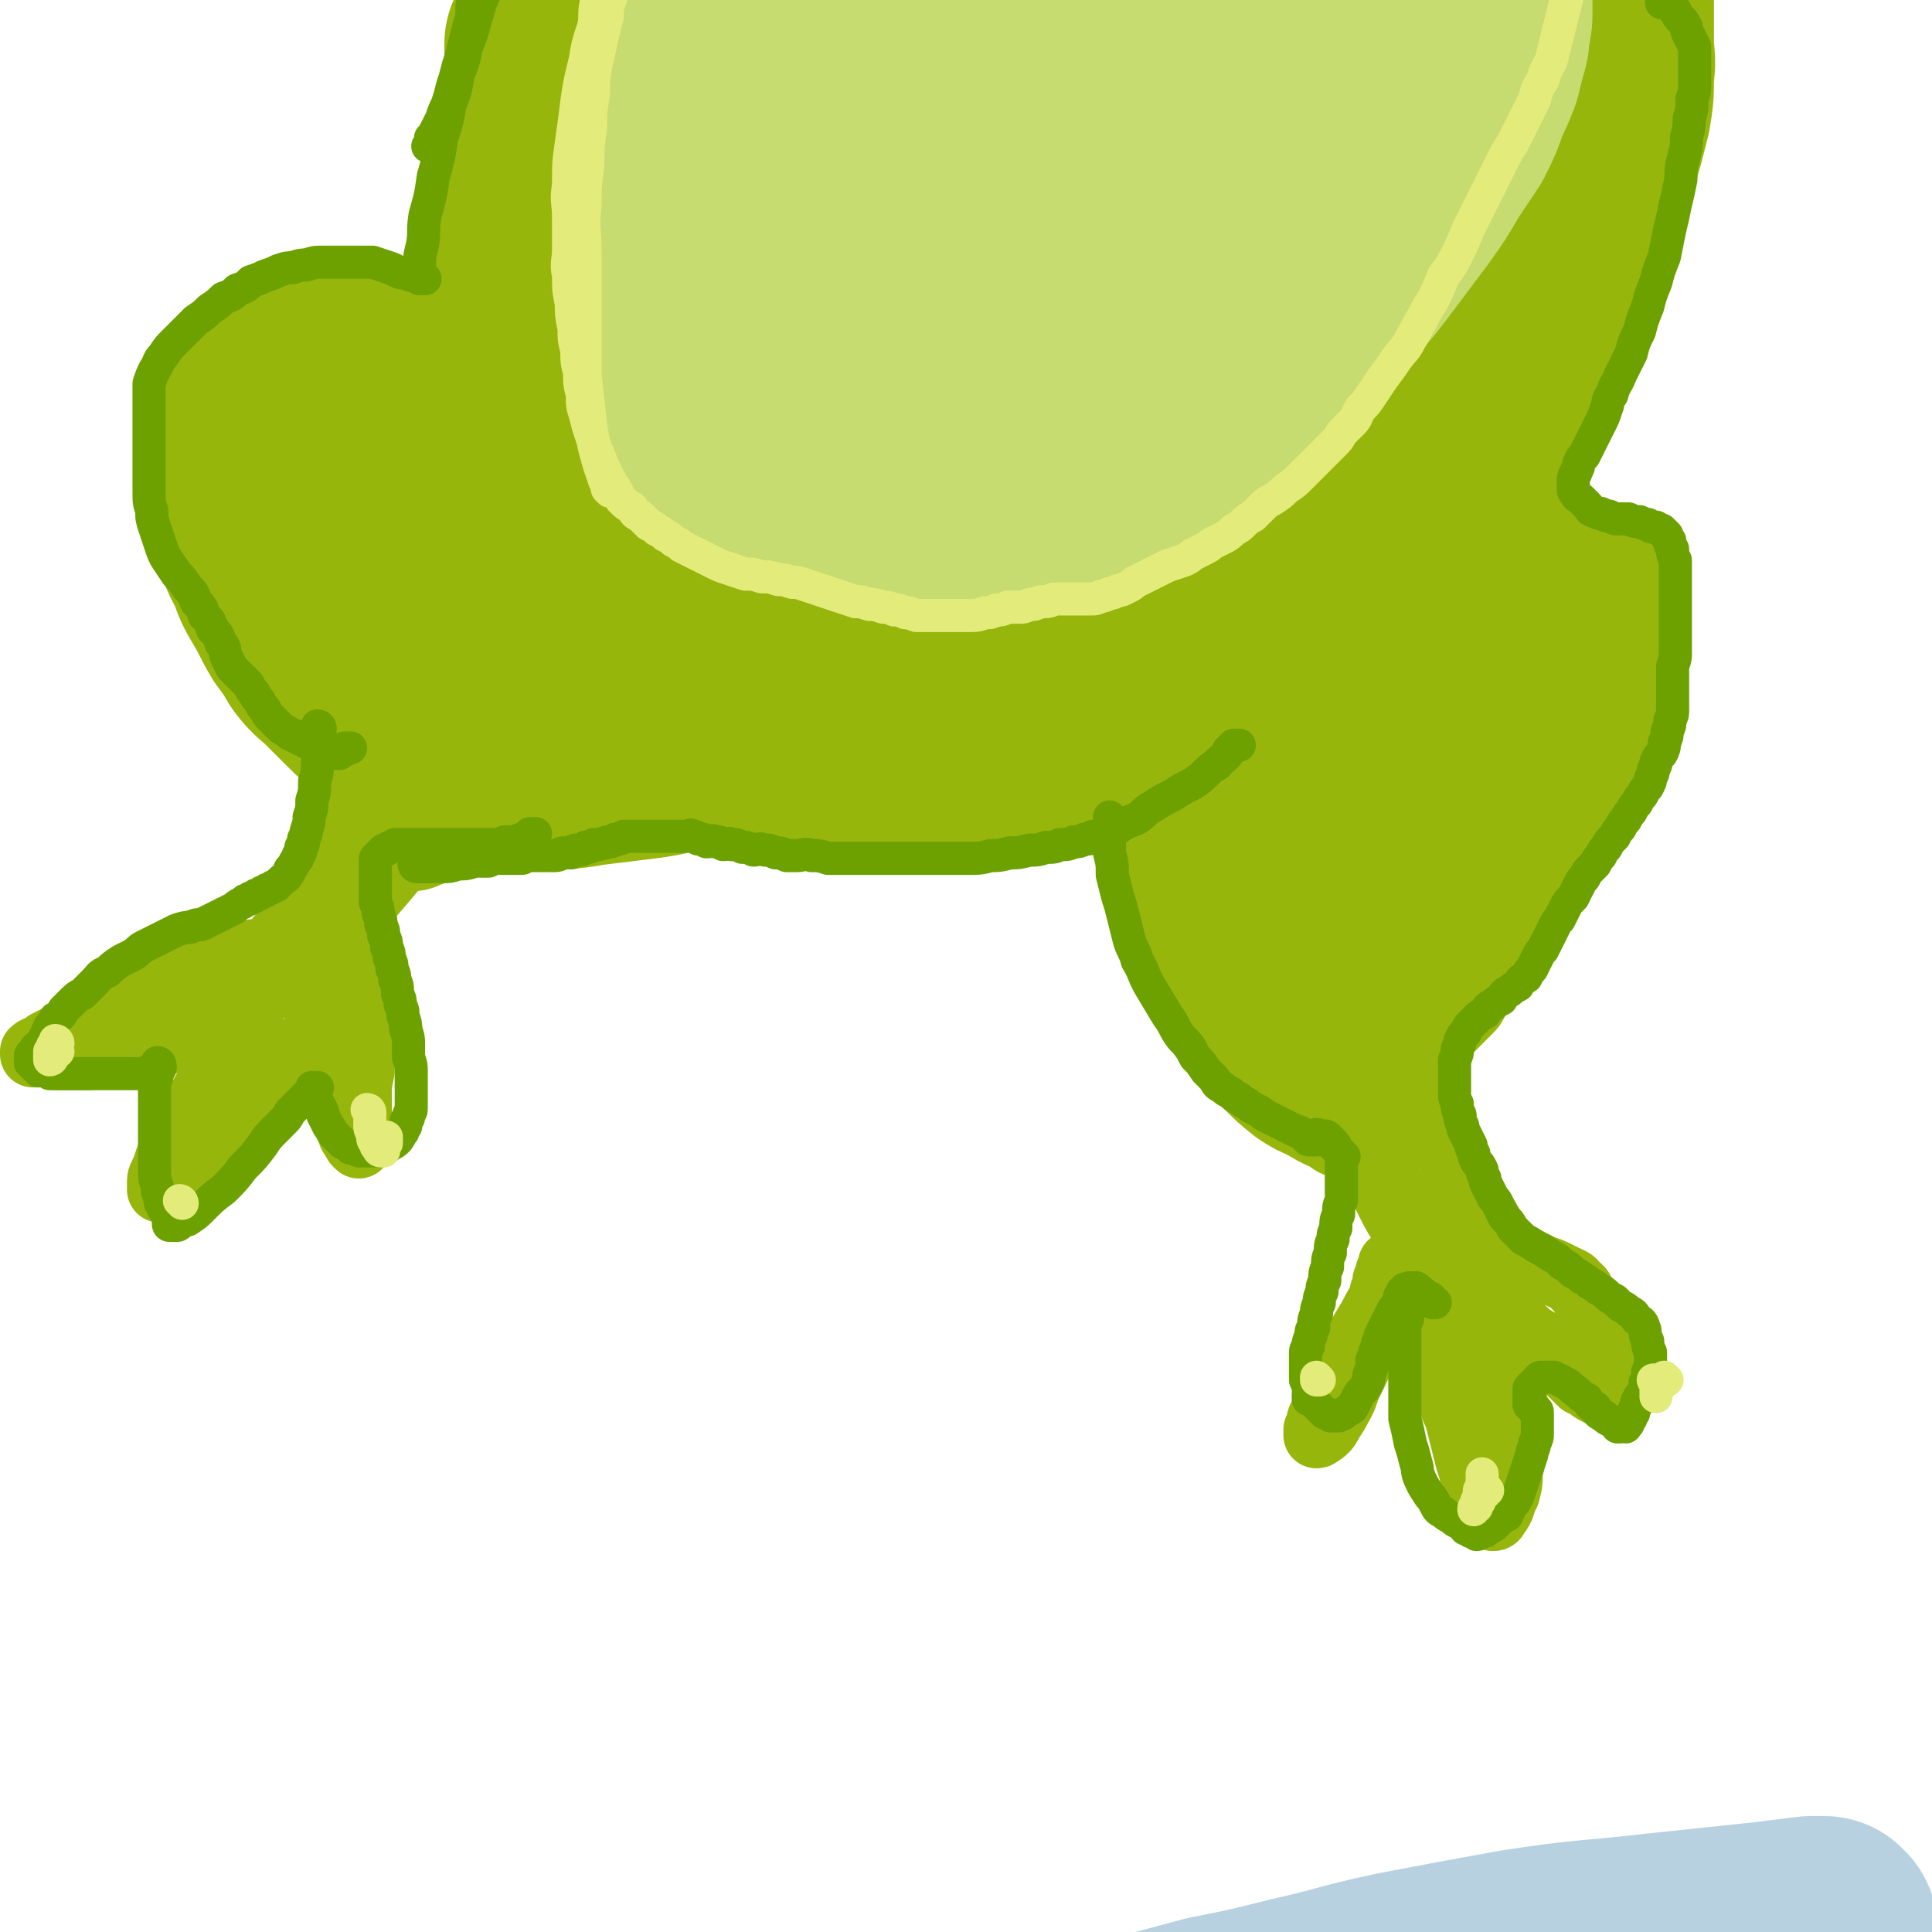 <svg viewBox='0 0 700 700' version='1.1' xmlns='http://www.w3.org/2000/svg' xmlns:xlink='http://www.w3.org/1999/xlink'><g fill='none' stroke='#96B60B' stroke-width='80' stroke-linecap='round' stroke-linejoin='round'><path d='M205,30c0,0 -1,0 -1,-1 0,0 0,1 1,1 0,0 0,0 0,0 -1,1 -1,1 -1,3 0,2 0,2 -1,5 -1,4 -1,4 -2,8 -1,6 0,6 -1,11 0,6 0,6 -1,11 0,6 0,6 -1,11 0,5 0,5 -1,10 0,5 -1,5 -1,10 -1,4 0,4 0,8 0,3 0,3 0,7 0,4 0,4 0,8 0,4 0,4 -1,8 0,4 0,4 -1,8 0,4 0,4 -1,7 0,4 0,4 0,7 0,4 0,4 0,7 0,2 0,2 0,5 0,2 -1,2 0,5 0,2 0,2 1,4 0,2 0,2 1,4 0,1 0,2 0,3 0,2 0,2 0,3 0,1 0,1 0,2 0,1 0,1 0,1 -1,0 -2,-1 -2,-3 -1,-3 0,-3 0,-6 0,-8 0,-8 1,-16 1,-14 0,-14 1,-28 1,-15 1,-15 2,-29 0,-11 0,-11 1,-21 0,-8 0,-8 1,-16 1,-6 1,-6 2,-13 0,-4 0,-4 1,-8 0,-4 0,-4 0,-7 0,-3 0,-3 0,-7 0,-2 0,-2 0,-5 0,-2 0,-2 0,-4 0,-2 0,-2 -1,-4 0,-1 0,-1 0,-2 0,0 0,0 0,-1 0,0 0,0 0,0 0,1 0,1 0,2 0,3 0,3 0,5 0,6 0,6 -1,12 0,10 0,10 -1,20 0,10 0,10 0,20 0,9 0,9 1,19 0,7 0,7 1,15 1,8 1,8 2,15 1,8 2,8 3,15 2,8 2,8 4,15 2,7 1,7 4,14 3,8 4,8 8,15 5,8 5,8 10,15 6,7 6,7 13,14 7,6 6,7 14,12 7,6 8,6 16,10 9,4 9,4 18,7 9,3 9,3 19,5 11,2 11,2 23,3 12,0 12,1 24,0 13,-1 13,-1 27,-4 13,-2 13,-2 25,-6 13,-4 13,-4 24,-10 11,-5 11,-5 21,-12 10,-6 10,-6 19,-14 10,-7 10,-8 19,-16 7,-8 7,-9 14,-17 6,-8 7,-8 12,-17 5,-7 4,-7 8,-15 3,-6 3,-7 5,-14 3,-7 3,-7 5,-14 3,-6 2,-6 5,-13 2,-7 3,-7 5,-14 3,-6 3,-6 5,-13 2,-6 2,-6 4,-12 1,-6 1,-6 2,-12 1,-4 1,-4 1,-8 1,-3 1,-3 1,-7 0,-3 0,-3 0,-6 0,-3 0,-3 0,-6 -1,-2 0,-2 -1,-5 -1,-2 -1,-2 -2,-4 -1,-2 -1,-2 -1,-3 -1,-1 -1,-1 -2,-3 -1,-1 -1,-1 -2,-2 -1,0 -1,0 -2,0 -1,0 -1,0 -2,0 -2,0 -2,1 -3,1 -2,2 -3,1 -4,3 -4,5 -3,5 -6,11 -4,10 -5,10 -8,20 -6,16 -6,16 -10,32 -5,17 -5,17 -9,35 -4,14 -3,14 -6,27 -3,11 -3,11 -6,22 -3,8 -3,8 -7,15 -3,6 -3,6 -7,11 -3,4 -4,4 -8,7 -5,3 -5,2 -10,5 -5,2 -5,3 -11,5 -7,2 -7,2 -14,3 -7,2 -7,2 -14,3 -8,2 -8,2 -15,3 -8,2 -8,2 -15,3 -7,1 -7,1 -14,2 -6,1 -6,1 -13,2 -6,0 -6,0 -12,1 -6,0 -6,0 -12,1 -6,0 -6,0 -11,0 -6,0 -6,0 -11,-1 -5,0 -5,0 -10,-1 -5,0 -5,0 -10,-1 -6,0 -6,-1 -11,-2 -5,-1 -5,-1 -10,-2 -4,-2 -5,-1 -9,-4 -4,-2 -4,-2 -8,-5 -5,-4 -5,-4 -8,-8 -5,-5 -5,-5 -8,-11 -5,-6 -4,-6 -8,-13 -4,-7 -5,-7 -8,-15 -4,-7 -4,-7 -7,-15 -3,-6 -3,-6 -5,-12 -2,-5 -2,-5 -4,-11 -1,-5 -1,-5 -2,-10 0,-5 0,-5 0,-11 1,-7 1,-7 3,-14 2,-8 2,-9 6,-16 5,-10 5,-10 11,-18 5,-8 5,-8 12,-15 7,-6 7,-7 14,-12 9,-5 9,-5 19,-8 11,-4 11,-4 23,-7 12,-2 12,-2 25,-4 11,-2 12,-2 23,-3 11,0 11,0 22,0 10,1 10,1 19,3 9,1 9,1 18,4 7,2 7,2 14,4 6,3 6,3 12,6 5,3 5,3 9,6 4,2 4,2 7,4 3,2 3,2 5,3 1,1 1,1 2,2 1,0 1,0 1,1 0,1 -1,1 -2,1 -3,2 -3,2 -6,2 -8,2 -8,2 -16,4 -12,3 -12,3 -24,5 -13,4 -13,3 -27,7 -12,3 -12,3 -23,7 -9,4 -9,4 -18,8 -8,5 -8,5 -16,10 -8,5 -9,4 -16,10 -8,8 -8,8 -16,17 -8,10 -9,10 -15,21 -7,11 -7,11 -11,23 -3,10 -3,11 -2,21 0,9 0,10 6,17 5,8 6,9 15,12 9,4 10,4 21,4 15,-1 15,-1 29,-6 18,-6 18,-6 34,-15 16,-9 15,-9 30,-19 13,-9 14,-9 26,-19 9,-7 9,-7 17,-16 6,-6 7,-5 12,-12 3,-5 3,-6 4,-12 1,-4 1,-4 1,-8 0,-4 0,-5 -2,-8 -2,-4 -3,-4 -6,-7 -5,-3 -5,-3 -10,-6 -7,-2 -7,-2 -15,-4 -9,-1 -9,-1 -17,-1 -11,0 -11,0 -21,2 -11,1 -11,1 -21,4 -10,3 -10,3 -19,7 -8,3 -8,3 -15,8 -7,5 -7,5 -12,12 -5,7 -5,8 -7,16 -2,7 -2,8 0,16 1,8 1,9 6,16 6,7 7,7 15,11 8,5 9,5 18,6 11,1 12,1 23,0 12,-1 12,-1 25,-4 11,-3 11,-3 21,-7 8,-3 8,-3 15,-9 5,-4 5,-4 8,-10 3,-4 3,-4 5,-10 1,-4 1,-5 1,-10 1,-4 1,-4 0,-9 -1,-4 -1,-5 -3,-9 -2,-4 -2,-5 -5,-8 -4,-4 -5,-5 -10,-8 -7,-3 -7,-3 -14,-4 -10,-2 -10,-2 -19,-3 -10,0 -10,0 -20,0 -11,0 -11,0 -21,1 -10,1 -10,1 -20,2 -10,2 -10,2 -20,3 -8,1 -8,1 -17,2 -9,0 -9,1 -18,0 -6,0 -6,-1 -13,-2 -6,0 -6,0 -11,-1 -4,0 -4,0 -8,-2 -2,0 -2,-1 -4,-2 -2,0 -2,0 -3,-1 -1,0 0,-1 0,-2 0,-1 -1,-1 0,-2 1,-1 2,-1 4,-2 4,-1 5,-1 10,-2 9,0 9,-1 18,0 11,1 11,2 23,4 11,3 11,3 22,6 10,3 10,4 20,7 10,2 10,2 20,3 10,1 10,2 20,1 11,-1 11,-1 22,-4 9,-2 9,-2 18,-6 8,-4 9,-3 16,-9 6,-4 6,-5 10,-10 5,-6 5,-6 9,-12 3,-4 3,-5 5,-10 3,-4 3,-4 5,-9 1,-3 1,-3 3,-7 1,-2 1,-2 1,-4 1,-2 1,-2 0,-4 -1,-2 -1,-2 -3,-4 -2,-2 -2,-2 -5,-4 -3,-2 -3,-3 -8,-4 -5,-2 -5,-2 -11,-3 -7,-2 -7,-2 -15,-3 -8,0 -8,0 -17,0 -9,0 -9,0 -18,0 -10,0 -10,1 -19,1 -10,1 -10,1 -19,2 -9,1 -9,1 -18,3 -9,1 -9,2 -17,3 -8,2 -8,2 -16,3 -8,2 -8,2 -15,4 -7,2 -7,2 -14,4 -6,2 -6,2 -12,4 -5,2 -5,2 -10,4 -5,2 -5,2 -10,4 -5,2 -5,2 -9,5 -4,2 -4,2 -8,4 -4,2 -4,1 -8,4 -4,2 -4,2 -7,5 -4,4 -4,4 -7,7 -3,4 -2,4 -5,8 -2,4 -3,4 -5,8 -3,4 -2,4 -4,9 -2,5 -3,5 -4,11 -2,4 -2,4 -3,9 -1,5 -1,5 -2,10 0,4 0,4 -1,9 0,5 0,5 0,10 0,5 0,5 0,10 0,5 0,5 0,10 0,6 -1,6 0,11 1,6 2,6 4,12 2,6 1,6 4,11 2,6 2,6 5,12 3,6 3,6 7,12 4,7 3,8 8,14 5,7 6,7 12,14 6,6 6,6 12,11 7,5 7,5 14,10 7,4 7,5 14,8 8,4 8,4 16,6 10,2 10,2 20,3 10,2 10,2 21,3 11,1 11,1 23,1 12,0 12,0 24,-1 13,-2 13,-1 25,-5 15,-4 15,-4 29,-11 14,-6 14,-7 27,-15 13,-8 13,-8 26,-17 11,-8 12,-7 22,-17 9,-8 8,-8 16,-18 7,-8 7,-8 13,-17 5,-8 5,-8 10,-17 5,-10 5,-10 10,-21 5,-10 5,-10 9,-21 4,-10 4,-10 8,-20 4,-9 4,-9 7,-19 3,-8 3,-8 5,-16 2,-7 2,-7 4,-15 1,-6 1,-6 1,-13 1,-6 0,-6 0,-11 0,-6 0,-6 0,-11 0,-5 0,-5 0,-11 0,-4 0,-4 0,-8 -1,-3 -1,-3 -1,-7 -1,-3 -1,-3 -1,-6 0,-2 0,-2 0,-4 0,-2 0,-2 0,-4 0,-1 0,-1 0,-3 0,0 0,0 0,-1 0,0 0,-1 0,-1 0,0 1,1 1,1 '/></g>
<g fill='none' stroke='#96B60B' stroke-width='40' stroke-linecap='round' stroke-linejoin='round'><path d='M459,244c0,0 -1,0 -1,-1 0,0 0,0 0,0 1,-1 1,-1 2,-2 3,-3 3,-3 5,-6 5,-4 5,-4 10,-9 5,-5 5,-5 11,-10 6,-4 6,-4 11,-8 5,-2 5,-2 9,-4 4,-2 4,-2 8,-4 3,-1 3,-1 7,-2 3,-1 3,-1 7,-2 3,0 3,0 7,0 3,0 3,0 7,0 4,0 4,0 8,0 3,0 3,0 7,1 3,0 3,0 6,1 3,1 3,1 6,2 3,2 2,2 5,3 3,1 3,1 5,2 2,2 2,2 4,4 1,2 1,2 3,5 1,2 1,2 2,5 0,2 1,2 1,4 1,2 1,2 1,5 0,3 0,3 0,6 0,4 0,4 0,7 -1,4 -1,4 -1,8 -1,4 -1,4 -3,8 -1,4 -1,4 -3,7 -1,3 -1,3 -3,6 -1,4 -1,4 -2,7 -1,3 -2,3 -3,6 -1,4 -1,4 -3,7 -1,3 -1,3 -3,6 -1,3 -1,3 -3,6 -1,3 -1,3 -3,6 -2,3 -2,3 -4,6 -2,2 -2,2 -4,5 -2,3 -2,3 -4,6 -2,4 -2,4 -4,7 -3,4 -3,4 -5,7 -3,4 -3,4 -5,7 -3,4 -3,4 -5,7 -3,3 -3,3 -5,7 -2,2 -2,2 -5,5 -2,2 -2,2 -4,4 -2,2 -2,2 -5,4 -2,1 -2,2 -4,3 -3,2 -3,2 -5,3 -2,2 -2,2 -5,3 -2,1 -2,1 -4,2 -2,1 -2,1 -4,2 -3,0 -3,0 -5,1 -3,0 -3,0 -5,1 -3,0 -3,0 -6,0 -3,-1 -3,0 -7,-1 -3,-1 -3,-1 -7,-3 -3,-2 -3,-3 -7,-5 -4,-4 -4,-4 -8,-7 -4,-5 -4,-4 -8,-9 -4,-6 -5,-6 -8,-12 -3,-6 -3,-6 -5,-13 -2,-6 -2,-6 -2,-13 1,-8 1,-9 3,-17 2,-9 3,-9 6,-19 5,-11 4,-11 10,-21 5,-10 5,-10 11,-19 5,-8 5,-8 11,-16 5,-7 5,-7 11,-13 4,-5 4,-5 9,-9 4,-4 4,-4 8,-7 4,-2 4,-2 8,-4 3,-2 3,-2 7,-3 3,-1 3,-1 7,-2 2,0 2,0 5,0 3,0 3,-1 6,0 3,0 3,0 5,1 3,1 3,1 5,2 3,1 3,1 5,2 2,2 2,2 4,4 1,2 2,2 2,4 1,4 0,4 -1,8 -3,9 -2,9 -7,18 -7,14 -8,14 -16,27 -8,13 -8,13 -17,26 -6,10 -7,10 -14,20 -5,6 -5,6 -10,12 -3,5 -3,4 -6,9 -2,4 -2,4 -3,7 -1,3 -1,3 -2,6 -1,2 -1,2 -1,5 1,2 1,2 2,3 1,2 2,2 4,3 3,1 3,1 6,1 5,0 6,0 11,-2 7,-2 7,-2 15,-6 7,-4 8,-4 15,-9 7,-6 7,-5 13,-12 5,-7 5,-7 10,-15 4,-7 4,-8 6,-16 3,-8 3,-8 4,-16 1,-8 1,-8 1,-16 -1,-7 -1,-7 -3,-14 -1,-6 -1,-6 -3,-11 -1,-4 -1,-4 -3,-7 -1,-2 -2,-2 -4,-4 -3,-1 -3,-1 -7,-1 -4,0 -4,0 -8,1 -6,2 -6,2 -12,5 -8,4 -8,4 -15,10 -9,6 -9,6 -16,13 -8,7 -8,7 -15,15 -5,6 -5,6 -10,14 -3,6 -3,6 -6,13 -2,5 -2,5 -4,12 -1,5 -1,5 -2,11 0,4 0,4 1,8 1,3 0,4 2,6 2,2 3,3 5,3 6,0 6,0 12,-2 10,-2 11,-3 21,-7 9,-4 9,-4 18,-9 7,-4 6,-4 13,-9 4,-4 5,-4 9,-9 3,-4 4,-4 6,-8 2,-4 2,-4 3,-8 1,-4 1,-4 1,-7 0,-4 0,-4 -1,-7 -1,-4 -1,-4 -3,-7 -1,-2 -1,-2 -3,-4 -2,-2 -2,-3 -5,-4 -3,-1 -4,0 -7,0 -4,1 -5,1 -9,3 -5,3 -6,3 -11,8 -6,5 -6,5 -11,12 -5,7 -5,7 -8,14 -3,7 -3,7 -5,14 -2,5 -1,5 -2,11 0,4 0,4 1,9 1,3 0,4 2,7 2,2 2,3 5,4 3,1 3,1 7,0 5,-2 6,-2 10,-5 7,-4 7,-4 13,-10 5,-6 5,-6 10,-13 4,-6 3,-6 6,-13 3,-6 2,-6 4,-12 2,-6 2,-6 4,-12 1,-5 1,-5 3,-11 1,-4 1,-4 3,-9 1,-4 1,-4 3,-8 2,-4 2,-4 4,-8 2,-3 2,-3 4,-6 2,-2 2,-2 4,-4 2,-2 2,-2 4,-4 1,-1 1,-1 3,-2 1,-1 1,-1 3,-1 1,-1 1,-1 2,0 1,0 1,0 2,1 1,1 1,1 2,2 1,2 1,2 1,4 1,3 1,3 1,7 -1,4 -1,4 -2,8 -1,6 -2,6 -4,11 -3,6 -3,6 -6,12 -4,5 -4,5 -9,11 -4,4 -5,4 -9,9 -4,4 -5,3 -9,7 -3,3 -3,3 -6,7 -3,3 -3,4 -5,7 -3,4 -3,4 -5,8 -2,3 -2,3 -4,7 -2,4 -2,4 -4,7 -1,4 -1,4 -3,7 -1,4 -1,4 -2,8 -1,3 -1,3 -2,7 -1,4 -1,4 -2,7 -1,4 -1,4 -1,7 -1,4 -1,4 -1,7 0,4 0,4 0,7 0,3 0,3 0,6 0,3 0,3 0,6 0,2 0,2 0,5 1,2 1,2 1,5 0,1 0,1 0,3 0,2 0,2 0,3 0,1 0,1 0,2 0,1 0,1 0,1 0,0 0,0 0,1 -1,0 -1,0 -1,1 -1,0 -1,0 -1,1 -1,0 -1,1 -1,1 -1,0 -1,-1 -3,-1 -1,0 -1,0 -3,-1 -3,-1 -3,-1 -6,-2 -4,-3 -4,-2 -9,-5 -5,-3 -5,-2 -11,-6 -5,-4 -5,-4 -10,-9 -5,-5 -5,-5 -10,-10 -5,-6 -5,-6 -9,-12 -3,-5 -3,-4 -6,-10 -2,-5 -2,-5 -3,-10 -1,-6 -2,-6 -1,-12 0,-7 1,-7 3,-14 3,-11 3,-11 7,-21 5,-12 5,-12 11,-24 6,-12 6,-12 13,-23 6,-8 6,-8 12,-17 4,-6 4,-6 9,-13 4,-5 4,-5 8,-9 3,-4 3,-4 7,-8 3,-4 3,-3 7,-7 3,-2 3,-2 6,-5 3,-2 3,-2 5,-4 2,-1 2,-1 4,-3 1,-1 1,-1 3,-2 1,-1 1,-1 2,-2 1,0 1,0 2,-1 1,0 1,0 2,0 0,0 0,0 0,0 1,0 1,0 1,0 1,0 1,0 1,0 1,0 0,0 0,1 0,0 0,0 0,1 0,1 0,1 0,1 0,1 0,1 0,2 0,1 0,1 0,2 '/></g>
<g fill='none' stroke='#96B60B' stroke-width='12' stroke-linecap='round' stroke-linejoin='round'><path d='M478,367c0,0 -1,-1 -1,-1 0,0 0,0 0,1 0,0 0,0 0,0 1,1 0,1 1,3 1,2 1,2 2,5 1,4 1,4 2,9 2,6 2,6 4,11 3,6 3,6 5,12 3,6 3,6 5,11 2,5 2,5 4,10 3,5 3,5 5,10 3,6 3,6 5,11 3,5 3,5 5,10 3,4 3,4 5,9 2,3 2,3 4,7 1,3 1,3 3,6 2,2 2,2 4,5 1,2 1,2 3,5 1,2 1,1 3,4 1,1 1,1 2,3 1,2 1,2 2,3 1,1 1,1 2,2 0,0 0,0 0,1 1,0 0,0 0,1 0,0 0,1 0,1 0,-1 -1,-1 -2,-2 0,-1 0,-1 -1,-2 0,-1 0,-1 -1,-3 -1,-3 -1,-3 -3,-7 -2,-5 -1,-5 -3,-10 -3,-7 -3,-7 -6,-13 -3,-8 -3,-8 -7,-16 -3,-8 -3,-8 -6,-16 -3,-6 -3,-6 -6,-13 -2,-4 -3,-4 -5,-8 -1,-2 -1,-3 -2,-5 -1,-2 -1,-2 -2,-4 -1,-1 -1,-1 -1,-2 0,0 0,0 0,-1 0,0 0,0 0,0 1,0 1,0 1,0 '/></g>
<g fill='none' stroke='#96B60B' stroke-width='24' stroke-linecap='round' stroke-linejoin='round'><path d='M493,412c0,0 -1,-1 -1,-1 0,0 0,0 0,1 0,0 0,0 0,0 1,1 1,1 2,3 1,3 1,3 2,6 3,6 3,6 6,12 4,8 4,8 9,15 3,7 3,7 7,13 2,5 3,5 5,9 2,4 2,4 4,8 2,4 2,4 4,7 2,3 2,3 4,6 2,3 1,3 3,6 1,2 1,2 2,4 0,2 0,2 1,3 1,1 1,1 1,2 0,0 0,0 0,0 0,-1 0,-1 -1,-3 0,-3 0,-3 -1,-7 -2,-12 -2,-12 -4,-24 -3,-17 -3,-17 -6,-33 -3,-14 -3,-14 -6,-28 -2,-7 -2,-8 -5,-15 -2,-5 -2,-5 -5,-10 -3,-4 -3,-4 -6,-8 -2,-2 -2,-2 -5,-4 -2,-2 -2,-2 -4,-4 -1,-2 -1,-2 -2,-4 -1,-2 -1,-2 -2,-3 -1,-2 -1,-2 -2,-3 -1,0 -1,0 -1,-1 -1,-1 -1,-1 -1,-1 -1,0 -1,0 -1,-1 0,0 0,0 0,0 0,1 0,1 0,2 0,0 0,0 0,1 0,0 0,0 0,0 '/><path d='M508,464c0,0 -1,-1 -1,-1 0,0 0,0 0,1 0,0 0,0 0,0 -1,0 -1,0 -2,1 -2,2 -2,2 -3,4 -3,4 -3,4 -5,8 -3,5 -3,5 -6,10 -3,4 -3,4 -5,8 -1,4 -1,4 -3,8 -1,3 -1,3 -2,7 -1,1 -1,1 -2,3 -1,1 -1,2 -1,3 0,1 0,1 -1,2 0,0 0,0 0,1 0,0 0,1 0,1 1,0 1,-1 1,-1 1,0 1,0 2,-1 1,-1 1,-1 2,-3 2,-3 2,-3 3,-5 3,-5 2,-5 4,-9 3,-6 3,-6 5,-11 1,-4 1,-4 3,-9 1,-4 1,-4 3,-8 1,-3 1,-3 1,-5 1,-2 1,-2 1,-4 1,-2 1,-2 1,-3 1,-1 1,-1 1,-2 0,0 0,-1 0,-1 1,-1 1,0 2,0 0,-1 0,-1 0,-1 0,0 0,0 0,0 0,0 0,0 0,0 1,-1 1,0 1,-1 1,0 0,0 0,-1 0,0 0,0 0,0 1,0 0,-1 0,0 0,0 0,1 0,2 1,1 1,1 2,2 1,2 1,2 2,4 1,2 1,2 2,5 1,2 2,2 3,5 1,2 1,2 1,5 1,2 1,2 2,5 1,3 1,3 2,6 1,4 1,4 2,7 1,4 1,5 2,8 1,5 1,5 3,9 1,4 1,4 2,8 1,4 1,4 2,8 1,3 1,3 2,7 1,2 1,2 2,5 0,1 0,1 1,3 1,1 1,1 1,2 1,1 1,1 2,2 0,0 0,0 0,1 1,0 1,0 1,1 1,0 1,-1 1,-1 1,-1 1,-1 2,-3 1,-3 1,-3 2,-5 1,-4 1,-4 1,-8 1,-4 1,-4 1,-8 1,-4 1,-4 1,-8 0,-4 0,-4 0,-8 -1,-4 -1,-4 -1,-7 -1,-4 -1,-4 -2,-8 -1,-4 -1,-4 -3,-8 -1,-4 -1,-4 -3,-7 -1,-3 -1,-3 -2,-5 -1,-2 -1,-2 -2,-3 -1,-1 -1,-1 -1,-2 -1,-1 -1,-1 -1,-2 -1,-2 -1,-2 -1,-3 -1,-1 -1,-1 -1,-2 -1,-1 -1,-1 -1,-2 -1,-1 -1,-1 -1,-2 -1,-1 -1,0 -1,-1 -1,-1 -1,-1 -1,-1 0,-1 0,-1 0,-1 0,-1 0,-1 0,-1 0,0 0,0 0,0 0,0 0,0 0,0 0,0 0,0 0,1 1,1 1,1 2,2 1,2 2,2 3,4 3,3 2,3 5,7 3,3 3,3 7,7 3,4 3,4 7,7 4,4 5,3 9,7 3,3 3,3 7,7 2,2 2,2 5,5 3,1 3,2 5,3 2,1 2,1 4,2 1,0 1,0 3,1 1,0 1,0 2,-1 1,-1 1,-1 1,-2 1,-1 1,-1 1,-2 0,-3 0,-3 0,-5 -1,-3 -1,-3 -3,-6 -1,-4 -1,-4 -3,-7 -1,-3 -1,-3 -3,-6 -1,-2 -1,-2 -3,-4 -1,-2 -1,-2 -3,-4 -1,-2 -1,-3 -3,-4 -1,-2 -2,-2 -4,-3 -2,-1 -2,-1 -4,-2 -2,-1 -3,-1 -5,-2 -2,-1 -2,-1 -4,-2 -2,-1 -2,-1 -4,-2 -3,-2 -3,-2 -5,-3 -2,-2 -1,-2 -3,-4 -1,-2 -1,-2 -2,-4 -1,-2 -1,-2 -2,-3 -1,-1 -1,-1 -1,-2 -1,-1 -1,-1 -1,-1 -1,-1 -1,0 -2,0 0,0 0,0 0,0 '/></g>
<g fill='none' stroke='#96B60B' stroke-width='80' stroke-linecap='round' stroke-linejoin='round'><path d='M170,153c0,0 -1,-1 -1,-1 0,0 1,1 1,1 0,0 -1,-1 -1,-1 -1,-1 -1,0 -3,-1 -2,-2 -2,-2 -5,-3 -5,-2 -4,-3 -9,-5 -6,-2 -6,-2 -12,-4 -5,-2 -5,-2 -11,-3 -4,0 -4,0 -9,0 -3,0 -3,0 -7,1 -3,0 -3,0 -6,1 -2,1 -3,1 -5,3 -2,2 -2,2 -4,4 -1,2 -1,2 -2,4 -1,2 -1,2 -2,5 0,4 0,4 0,8 0,4 0,4 0,9 0,5 -1,5 0,10 0,6 0,6 2,11 1,6 1,6 4,11 2,6 2,6 5,11 3,5 3,6 6,11 3,4 3,4 6,9 3,4 4,4 7,7 4,4 4,4 8,8 4,4 4,4 9,7 4,4 4,4 9,7 5,3 5,3 10,6 5,2 5,2 11,3 6,2 6,2 13,3 8,1 8,1 16,0 9,0 9,-1 19,-2 8,-1 8,-1 16,-2 6,-1 6,-1 12,-3 4,-1 4,-1 8,-2 3,-1 3,-1 7,-2 2,-1 2,-1 4,-2 2,0 2,0 3,-1 1,0 1,0 2,-1 0,0 0,0 1,-1 0,0 1,0 1,-1 0,0 -1,0 -1,-1 -1,-1 0,-1 -1,-2 -1,-1 -1,-1 -2,-2 -2,-2 -2,-2 -4,-4 -5,-4 -5,-5 -11,-8 -9,-6 -9,-6 -19,-12 -12,-7 -12,-7 -25,-13 -11,-6 -12,-5 -23,-10 -9,-4 -9,-4 -18,-8 -6,-2 -6,-3 -12,-5 -4,-2 -4,-2 -9,-4 -2,-1 -2,-1 -5,-2 -2,-1 -2,-1 -4,-2 -2,0 -2,0 -4,-1 -1,0 -1,0 -2,0 0,0 -1,0 -1,0 0,0 1,1 1,1 2,2 2,2 3,3 4,4 4,4 8,7 5,4 5,4 11,8 4,2 4,2 8,4 2,1 2,1 4,2 '/></g>
<g fill='none' stroke='#96B60B' stroke-width='40' stroke-linecap='round' stroke-linejoin='round'><path d='M138,250c0,0 -1,-1 -1,-1 0,0 1,0 1,1 0,0 0,0 0,0 0,2 0,2 -1,3 0,2 0,2 -1,5 0,4 0,4 -1,8 0,6 0,6 0,11 0,5 0,5 0,10 0,3 0,3 0,7 1,2 1,2 2,5 1,1 1,2 2,3 2,1 2,1 4,2 2,0 2,0 4,-1 3,0 3,0 5,-1 3,-1 3,-1 6,-3 3,-2 2,-3 5,-5 2,-4 3,-3 5,-7 2,-4 1,-4 3,-8 2,-4 2,-4 3,-7 1,-4 1,-4 2,-7 1,-3 1,-3 2,-7 1,-2 1,-2 2,-5 2,-3 2,-2 3,-5 1,-2 1,-2 2,-4 1,-2 1,-2 2,-4 0,-2 0,-2 1,-3 1,-2 1,-2 2,-4 1,-1 1,-1 2,-2 '/></g>
<g fill='none' stroke='#96B60B' stroke-width='24' stroke-linecap='round' stroke-linejoin='round'><path d='M140,272c0,0 -1,-1 -1,-1 0,0 1,0 1,1 0,0 0,0 0,0 -1,1 -1,1 -2,3 -1,2 -1,2 -3,5 -2,5 -2,5 -5,10 -3,6 -3,6 -6,13 -3,6 -3,6 -7,12 -2,5 -3,5 -6,10 -2,4 -2,4 -4,9 -2,3 -2,3 -4,7 -1,3 -1,3 -3,6 -1,1 -1,1 -2,3 0,1 0,1 -1,2 0,1 0,1 0,2 0,0 0,1 0,1 1,0 2,0 3,-1 3,-1 3,-1 6,-3 5,-3 5,-3 9,-7 6,-6 6,-6 12,-12 6,-6 6,-6 12,-13 5,-6 5,-6 10,-12 4,-6 4,-6 8,-12 4,-5 4,-5 7,-10 3,-4 3,-4 6,-8 2,-4 1,-4 3,-8 2,-4 2,-4 3,-7 1,-2 1,-2 2,-5 1,-2 1,-2 2,-4 0,-2 0,-2 1,-3 0,-2 0,-1 1,-3 0,-1 0,-1 0,-2 0,0 -1,-1 -1,-1 0,0 -1,0 -1,0 -1,0 -1,0 -1,0 -1,0 0,0 -1,1 0,0 0,1 -1,1 -1,2 -1,2 -2,3 -2,2 -2,2 -4,4 -2,2 -2,2 -5,4 -2,3 -2,3 -5,7 -3,4 -3,4 -6,8 -3,4 -3,4 -6,8 -4,6 -4,6 -8,11 -4,5 -4,5 -8,10 -3,4 -3,4 -6,8 -4,4 -4,4 -7,8 -4,4 -3,4 -7,9 -3,3 -4,3 -7,7 -2,3 -2,4 -5,7 -2,3 -2,3 -4,6 -2,2 -2,2 -4,5 -2,2 -1,2 -3,5 -1,1 -1,1 -2,3 -1,2 -1,2 -2,3 0,1 0,1 0,2 0,1 0,1 0,1 0,0 0,0 1,-1 1,-1 1,-1 2,-3 3,-4 3,-4 5,-9 4,-6 4,-6 8,-12 '/><path d='M93,346c0,0 0,-1 -1,-1 0,0 1,1 1,1 -1,0 -2,0 -4,0 -4,1 -4,1 -8,3 -7,2 -7,3 -13,6 -9,3 -9,3 -18,7 -6,3 -6,3 -13,6 -5,2 -5,2 -10,5 -3,1 -3,2 -6,3 -2,1 -2,1 -4,2 -1,1 -1,1 -3,2 0,0 -1,0 -2,1 0,0 0,1 0,1 0,0 1,0 1,0 2,-1 2,-1 4,0 2,0 2,0 4,1 4,0 4,0 8,0 4,0 4,0 8,-1 6,-1 6,-1 11,-2 5,-1 5,-1 10,-2 4,-1 4,-1 9,-2 4,-2 4,-2 7,-3 3,-2 3,-2 6,-3 3,-2 2,-3 5,-4 2,-2 2,-2 5,-3 2,-2 2,-2 3,-3 2,-2 2,-2 3,-3 1,-2 1,-2 2,-3 1,-2 1,-2 1,-3 1,-2 1,-2 2,-3 0,-1 0,-1 1,-2 0,-1 0,-1 1,-2 0,-1 1,-1 1,-2 0,0 0,0 0,-1 0,0 0,0 0,-1 0,0 0,0 0,0 0,0 0,0 0,0 0,0 -1,-1 -1,-1 1,0 1,0 2,1 1,0 1,0 1,0 '/><path d='M105,341c0,0 0,-1 -1,-1 0,0 1,0 1,1 0,0 0,0 0,0 -1,1 -1,1 -2,2 -1,2 -1,2 -2,5 -2,4 -2,4 -5,8 -3,6 -3,6 -6,12 -4,6 -4,6 -7,12 -4,7 -4,7 -8,14 -4,7 -4,7 -8,14 -2,5 -3,5 -5,10 -2,3 -1,3 -3,7 0,1 -1,1 -1,3 0,1 0,1 0,2 0,0 0,0 0,1 0,0 1,0 1,0 1,-1 2,0 2,-1 3,-1 3,-1 4,-3 4,-3 4,-3 7,-7 6,-5 6,-5 11,-10 5,-6 5,-6 11,-12 4,-5 4,-5 8,-9 4,-4 4,-4 7,-8 2,-3 2,-3 5,-6 2,-2 2,-2 3,-4 2,-2 1,-2 2,-4 1,-2 1,-2 2,-4 0,-2 0,-2 0,-3 0,-2 0,-2 0,-3 0,-2 0,-2 -1,-4 0,-2 0,-2 -1,-3 0,-1 0,-1 -1,-2 0,-1 0,-1 -1,-2 0,-1 0,-1 -1,-2 0,-1 0,-1 -1,-2 0,-1 0,-1 -1,-1 0,0 0,0 -1,0 0,0 0,0 0,0 0,0 0,0 0,0 0,0 0,0 0,1 0,0 0,0 0,1 0,2 0,2 0,4 0,2 0,2 0,4 0,4 0,4 1,8 0,4 1,4 1,8 1,5 1,5 2,10 1,5 1,5 2,10 1,3 1,3 2,7 1,3 1,3 2,7 1,2 1,2 2,5 1,1 1,1 2,3 0,2 0,2 1,3 0,1 1,1 1,2 1,1 1,1 1,1 0,-1 0,-1 0,-2 0,-1 0,-1 0,-2 0,-3 0,-3 0,-6 0,-4 0,-4 0,-8 0,-5 0,-4 1,-9 0,-5 0,-5 1,-9 0,-4 0,-4 1,-8 0,-4 1,-4 1,-7 0,-3 0,-3 0,-6 0,-2 0,-2 0,-4 0,-2 0,-2 -1,-4 0,-2 0,-2 0,-3 0,-2 0,-2 0,-3 0,-2 0,-2 0,-3 0,-1 0,-1 0,-1 '/></g>
<g fill='none' stroke='#C7DC70' stroke-width='80' stroke-linecap='round' stroke-linejoin='round'><path d='M251,151c0,0 -1,-1 -1,-1 0,0 0,1 1,1 0,0 0,0 0,0 0,-1 0,-1 0,-2 -1,-2 -1,-2 -1,-3 0,-5 0,-5 -1,-11 -1,-10 -1,-10 -2,-20 -1,-12 -1,-12 -1,-24 -1,-10 -1,-10 0,-21 0,-9 0,-9 1,-18 1,-6 1,-6 2,-13 1,-5 1,-5 2,-11 1,-4 1,-4 2,-8 1,-3 2,-3 3,-7 1,-2 1,-2 2,-5 1,-2 1,-2 2,-4 1,-1 1,-1 2,-3 0,0 0,0 1,-1 0,0 1,0 1,0 0,0 0,1 0,1 -1,1 -1,1 -1,2 0,2 0,2 -1,4 -1,5 -1,5 -1,9 -2,8 -2,8 -3,16 -2,9 -2,9 -3,18 -1,10 -1,10 -2,19 -1,9 -1,9 -2,18 0,7 -1,7 0,15 0,8 0,8 1,15 1,6 1,6 3,13 1,6 1,6 4,11 2,5 2,5 5,10 3,5 3,5 7,9 4,4 4,4 9,7 6,3 6,3 12,4 7,2 7,2 14,3 9,0 9,1 18,-1 12,-2 13,-3 24,-8 15,-6 14,-6 28,-14 13,-8 13,-8 26,-17 12,-7 12,-7 23,-16 9,-7 9,-6 18,-14 9,-8 9,-8 17,-16 7,-8 7,-8 14,-17 7,-9 6,-10 13,-20 5,-8 5,-8 11,-17 4,-8 4,-8 9,-16 3,-5 3,-5 6,-11 2,-4 2,-4 4,-8 1,-3 2,-3 3,-7 1,-2 1,-3 1,-6 1,-2 1,-2 1,-4 0,-1 0,-1 0,-3 0,-1 0,-1 0,-2 0,0 0,0 0,-1 0,0 0,0 0,0 -1,0 -1,0 -1,0 -1,0 -1,0 -1,0 -1,0 -1,0 -2,0 -2,0 -1,1 -3,1 -2,1 -2,0 -4,1 -3,1 -3,0 -5,1 -4,2 -3,2 -7,4 -4,2 -4,2 -9,4 -8,4 -8,4 -15,7 -12,6 -12,5 -23,10 -13,6 -13,6 -25,11 -12,5 -12,5 -23,10 -8,3 -8,3 -17,7 -5,3 -5,3 -11,6 -5,3 -5,3 -10,6 -5,3 -5,3 -9,7 -5,4 -5,4 -10,8 -5,5 -5,5 -9,10 -4,5 -4,6 -7,11 -2,5 -2,5 -4,10 -1,4 -2,4 -1,7 0,4 0,4 2,7 1,2 2,3 5,4 6,0 6,0 12,-2 10,-4 11,-4 20,-9 11,-6 11,-6 22,-14 8,-6 8,-6 15,-12 5,-5 5,-5 10,-11 4,-4 5,-4 7,-8 3,-4 2,-4 3,-8 1,-3 2,-3 1,-6 -1,-2 -1,-3 -3,-5 -3,-3 -3,-4 -8,-6 -6,-3 -6,-3 -14,-4 -10,-1 -10,-1 -20,1 -14,2 -14,2 -26,6 -12,3 -12,3 -23,8 -10,5 -10,5 -18,11 -6,5 -6,5 -12,10 -5,5 -5,5 -9,9 -2,3 -2,3 -4,7 -2,2 -2,2 -2,4 -1,2 -1,2 0,3 2,1 2,0 5,0 4,-2 5,-2 9,-4 7,-4 7,-4 14,-10 6,-5 6,-5 11,-12 4,-4 4,-5 7,-10 2,-5 1,-5 3,-11 0,-4 0,-4 1,-8 0,-4 0,-4 0,-8 -1,-2 -1,-2 -1,-5 0,-2 0,-2 -1,-4 -1,-2 -1,-2 -2,-3 -1,0 -1,0 -2,0 -1,0 -1,0 -2,0 -1,0 -1,1 -2,1 -1,2 -1,2 -2,3 -1,2 -1,2 -2,4 -1,4 -1,4 -2,8 -1,4 -1,4 -2,8 -1,3 -1,4 -2,7 -1,2 -2,2 -3,4 -1,2 -1,2 -1,3 0,1 0,1 0,1 -1,1 -1,1 -1,1 -1,0 -1,0 -1,-1 -1,-1 0,-1 -1,-2 -1,-2 -1,-2 -2,-3 -2,-2 -2,-2 -3,-4 -2,-2 -2,-2 -3,-3 -2,-1 -2,-1 -4,-2 -2,0 -2,0 -3,-1 -2,0 -2,0 -4,0 -2,0 -2,0 -4,1 -2,1 -2,1 -4,1 -3,1 -3,1 -5,2 -2,1 -2,1 -4,2 -3,2 -2,2 -4,4 -2,2 -3,2 -4,4 -2,2 -2,2 -3,4 -2,3 -2,3 -3,6 -1,4 -1,4 -2,8 -1,4 -1,4 -2,8 -1,4 0,4 0,8 0,5 0,5 0,9 0,5 -1,5 0,10 0,4 0,4 1,9 0,4 0,4 1,9 1,4 1,5 4,9 2,5 2,4 5,9 3,4 3,5 6,9 3,4 3,4 7,7 4,4 4,4 8,7 4,4 4,4 8,6 5,3 5,3 11,6 6,3 6,3 12,5 7,2 7,2 14,3 7,2 7,2 14,3 6,1 6,1 13,2 7,0 7,1 14,0 8,-1 8,-1 15,-4 10,-4 10,-4 18,-9 11,-6 11,-6 20,-14 11,-8 11,-8 21,-17 11,-8 11,-8 20,-18 9,-8 9,-8 17,-16 7,-8 7,-8 13,-16 6,-8 6,-8 12,-16 5,-7 5,-7 9,-14 4,-6 4,-6 8,-12 3,-6 3,-6 5,-12 2,-4 2,-4 4,-9 1,-4 1,-4 2,-8 1,-3 1,-3 1,-7 1,-3 1,-3 1,-6 0,-2 0,-2 0,-4 0,-2 0,-2 0,-4 0,-2 0,-2 0,-4 -1,-2 -1,-2 -1,-3 -1,-1 -1,-1 -1,-3 0,-1 0,-1 0,-2 0,-1 0,-1 0,-2 -1,-1 0,-1 -1,-2 0,0 0,0 -1,-1 0,0 0,0 0,-1 0,0 0,0 0,0 0,1 -1,0 -1,0 '/></g>
<g fill='none' stroke='#6CA100' stroke-width='12' stroke-linecap='round' stroke-linejoin='round'><path d='M152,101c0,0 -1,-1 -1,-1 0,0 1,1 1,1 0,-1 0,-1 0,-2 0,-1 0,-1 0,-3 0,-3 0,-3 1,-7 1,-5 0,-5 1,-11 2,-7 2,-7 3,-14 2,-7 2,-7 3,-14 2,-6 2,-6 3,-12 2,-5 2,-5 3,-11 2,-5 2,-5 3,-10 2,-5 2,-5 3,-9 1,-3 1,-3 2,-7 1,-2 1,-2 2,-5 0,-2 0,-2 1,-4 0,-1 0,-1 1,-3 0,-1 0,-1 0,-2 0,-1 0,-1 0,-2 0,0 0,0 0,-1 0,0 0,0 0,0 0,0 0,0 0,0 0,0 0,0 -1,1 0,0 0,0 -1,1 0,1 0,1 -1,1 0,1 0,1 -1,2 0,2 0,2 -1,4 0,2 0,2 -1,4 0,3 0,3 -1,5 0,4 0,4 -1,7 -1,4 -1,4 -2,8 -1,4 -1,4 -2,7 -1,4 -1,4 -2,7 -1,4 -1,4 -2,7 -1,2 -1,2 -2,5 -1,2 -1,2 -2,4 -1,2 -1,2 -2,3 0,2 0,2 -1,3 '/><path d='M154,101c0,0 0,0 -1,-1 -1,0 -1,0 -2,0 -2,0 -2,0 -4,-1 -3,0 -3,-1 -6,-2 -3,-1 -3,-1 -6,-2 -3,0 -3,0 -7,0 -3,0 -3,0 -6,0 -2,0 -2,0 -5,0 -3,0 -3,0 -6,1 -2,0 -2,0 -5,1 -2,0 -2,0 -5,1 -2,1 -2,1 -5,2 -2,1 -2,1 -5,2 -2,2 -2,2 -5,3 -2,2 -2,2 -5,3 -2,2 -2,2 -5,4 -2,2 -2,2 -5,4 -2,2 -2,2 -4,4 -2,2 -2,2 -4,4 -2,2 -2,2 -4,5 -2,2 -1,2 -3,5 -1,2 -1,2 -2,5 0,2 0,2 0,5 0,2 0,2 0,4 0,3 0,3 0,6 0,3 0,3 0,6 0,3 0,3 0,6 0,3 0,3 0,6 0,3 0,3 0,6 0,4 0,4 1,7 0,3 0,3 1,6 1,3 1,3 2,6 1,3 1,3 2,5 2,3 2,3 4,6 2,2 2,2 4,5 2,2 2,2 3,5 2,2 2,2 3,5 2,2 2,2 3,5 2,2 2,2 3,5 2,2 1,2 2,5 1,2 1,2 2,4 2,2 2,2 3,3 2,2 2,2 3,3 1,2 1,2 2,3 1,2 1,2 2,3 1,2 1,2 2,3 1,2 1,2 2,3 1,1 1,1 2,2 1,1 1,1 2,2 2,1 2,1 3,2 1,0 1,0 2,1 1,0 1,0 2,1 1,0 1,0 2,1 1,0 1,0 2,1 1,0 1,0 2,1 1,0 1,0 2,1 1,0 1,-1 2,0 1,0 1,1 1,1 0,0 1,0 1,0 1,0 1,0 1,0 1,0 1,0 1,0 0,0 0,-1 1,-1 1,0 1,0 1,-1 1,0 1,0 2,0 '/><path d='M116,264c0,0 -1,-1 -1,-1 0,0 1,0 1,1 0,0 0,0 0,0 0,0 -1,-1 -1,-1 0,1 1,1 1,3 0,2 0,2 0,4 0,3 0,3 -1,6 0,4 0,4 -1,7 0,4 0,4 -1,7 0,3 0,3 -1,6 0,2 0,2 -1,5 0,1 0,1 -1,3 0,2 0,2 -1,3 0,2 0,2 -1,3 0,1 0,1 -1,2 -1,2 -1,2 -2,3 0,1 0,1 -1,2 0,1 -1,1 -2,2 -1,1 -1,1 -2,2 -1,0 -1,0 -2,1 -1,0 -1,0 -2,1 -1,0 -1,0 -2,1 -1,0 -1,0 -2,1 -1,0 -1,0 -2,1 -1,0 -1,0 -2,1 -2,1 -2,1 -3,2 -2,1 -2,1 -4,2 -2,1 -2,1 -4,2 -2,1 -2,1 -4,2 -2,0 -2,0 -4,1 -2,0 -2,0 -5,1 -2,1 -2,1 -4,2 -2,1 -2,1 -4,2 -2,1 -2,1 -4,2 -2,1 -2,2 -4,3 -2,1 -2,1 -4,2 -3,2 -3,2 -5,4 -3,1 -3,2 -5,4 -2,2 -2,2 -4,4 -2,1 -2,1 -4,3 -2,2 -2,2 -3,3 -1,2 -1,2 -3,3 -1,2 -1,2 -2,3 -1,2 -1,2 -1,3 -2,2 -1,2 -2,4 -1,1 -2,0 -2,1 -1,1 -1,1 -1,2 -1,0 -1,0 -1,1 0,0 0,0 0,1 0,1 0,1 0,1 0,0 1,0 1,1 1,0 1,0 1,1 1,0 1,1 1,1 1,0 1,-1 2,0 1,0 1,0 2,1 1,0 1,0 2,0 2,0 2,0 4,0 2,0 2,0 4,0 2,0 2,0 4,0 2,0 2,0 5,0 2,0 2,0 3,0 2,0 2,0 3,0 1,0 1,0 2,0 1,0 1,0 2,0 1,0 1,0 1,0 1,0 1,0 1,0 1,0 1,0 1,0 1,0 1,0 1,0 1,0 1,0 1,0 1,0 1,0 1,0 1,0 1,-1 1,-1 1,0 1,0 2,-1 1,0 1,0 2,0 '/><path d='M58,386c0,0 0,-1 -1,-1 0,0 1,0 1,1 0,0 0,0 0,0 0,0 0,-1 -1,-1 0,0 1,0 1,1 0,1 0,1 -1,2 0,2 0,2 -1,4 0,3 0,3 0,6 0,4 0,4 0,7 0,4 0,4 0,8 0,3 0,3 0,6 0,3 0,3 0,6 0,2 0,2 1,5 0,2 0,2 1,4 0,2 0,2 1,3 0,1 0,1 1,2 0,1 1,1 1,2 0,1 0,1 0,2 0,1 0,1 1,1 0,0 1,0 1,0 1,0 1,0 1,0 1,0 1,-1 1,-1 2,-1 2,-1 3,-1 3,-2 3,-2 5,-4 4,-4 4,-4 8,-7 4,-4 4,-4 7,-8 4,-4 4,-4 7,-8 2,-3 2,-3 4,-5 2,-2 2,-2 4,-4 2,-2 1,-2 3,-4 2,-2 2,-2 3,-3 1,-1 1,-1 2,-2 1,0 1,0 2,-1 0,0 0,0 1,-1 0,0 0,0 1,-1 0,0 0,0 0,0 0,0 0,0 0,0 -1,0 -1,0 -2,0 0,0 0,0 0,0 0,0 0,0 0,1 0,0 0,1 0,1 0,1 0,0 1,1 0,1 0,1 1,2 0,1 0,1 1,2 1,2 1,2 1,3 1,2 1,2 2,4 1,1 1,2 2,3 2,2 2,2 3,3 2,1 2,1 3,2 2,0 2,0 3,1 2,0 2,0 3,0 2,0 2,0 3,0 2,0 2,0 3,-1 1,0 1,0 2,-1 2,-1 2,-1 3,-2 1,-1 1,-2 2,-3 0,-1 0,-1 1,-2 0,-2 0,-2 1,-3 0,-2 1,-2 1,-3 0,-2 0,-2 0,-3 0,-2 0,-2 0,-3 0,-2 0,-2 0,-3 0,-3 0,-3 0,-5 0,-2 0,-2 -1,-5 0,-2 0,-2 0,-5 0,-2 0,-2 -1,-5 0,-2 0,-2 -1,-5 0,-2 0,-2 -1,-4 0,-2 0,-2 -1,-4 0,-3 0,-3 -1,-5 0,-2 0,-2 -1,-4 0,-2 0,-2 -1,-4 0,-2 0,-2 -1,-4 0,-2 0,-2 -1,-4 0,-2 0,-2 -1,-4 0,-2 0,-2 -1,-4 0,-2 0,-2 -1,-4 0,-2 0,-2 0,-4 0,-2 0,-2 0,-3 0,-2 0,-2 0,-3 0,-1 0,-1 0,-2 0,-1 0,-1 0,-2 0,-1 0,-1 0,-2 0,0 0,0 1,-1 0,0 0,0 1,-1 0,0 0,0 1,-1 1,0 1,0 2,-1 1,0 1,0 2,-1 2,0 2,0 3,0 2,0 2,0 3,0 2,0 2,0 3,0 2,0 2,0 3,0 2,0 2,0 4,0 1,0 1,0 3,0 2,0 2,0 4,0 1,0 1,0 3,0 2,0 2,0 3,0 2,0 2,0 3,0 1,0 1,0 2,0 1,0 1,0 2,0 1,0 1,0 2,0 1,0 1,-1 2,-1 1,0 1,0 2,0 1,0 1,0 2,0 1,0 1,0 1,0 0,0 0,-1 1,-1 0,0 0,0 1,0 0,-1 0,0 1,-1 1,0 0,0 1,-1 1,0 1,0 2,0 '/><path d='M151,314c0,0 -1,-1 -1,-1 0,0 1,0 1,1 0,0 0,0 0,0 0,0 -1,-1 -1,-1 0,0 0,1 1,1 0,0 1,0 1,0 2,0 2,0 4,0 2,0 2,0 4,0 3,0 3,0 6,-1 3,0 3,0 6,-1 2,0 2,0 5,0 2,-1 2,-1 4,-1 2,0 2,0 4,0 2,0 2,0 4,0 1,0 1,-1 3,-1 2,0 2,0 3,0 2,0 2,0 3,0 2,0 2,0 3,0 2,0 2,-1 3,-1 2,0 2,0 3,0 1,-1 1,-1 2,-1 2,0 2,0 3,-1 2,0 2,0 3,-1 1,0 1,0 2,0 2,-1 2,0 3,-1 2,0 2,0 3,-1 2,0 2,0 3,-1 2,0 2,0 3,0 2,0 2,0 3,0 2,0 2,0 3,0 2,0 2,0 3,0 1,0 1,0 2,0 2,0 2,0 3,0 1,0 1,0 2,0 2,0 2,0 3,0 2,0 2,-1 3,0 1,0 1,0 2,1 2,0 2,0 3,1 2,0 2,-1 3,0 2,0 2,0 3,1 2,0 2,-1 3,0 2,0 2,0 4,1 2,0 2,0 4,1 2,0 2,-1 4,0 2,0 2,0 4,1 2,0 2,0 4,1 2,0 2,0 4,0 2,0 2,-1 5,0 3,0 3,0 6,1 3,0 3,0 7,0 4,0 4,0 7,0 4,0 4,0 8,0 3,0 3,0 6,0 4,0 4,0 7,0 4,0 4,0 8,0 4,0 4,0 8,0 4,0 4,0 8,-1 3,0 3,0 7,-1 3,0 3,0 7,-1 3,0 3,0 6,-1 3,0 3,0 5,-1 3,0 3,0 5,-1 2,0 2,0 4,-1 2,0 2,0 3,-1 2,0 3,0 4,-1 3,-1 3,-1 5,-2 3,-2 3,-2 6,-3 4,-2 3,-3 7,-5 3,-2 3,-2 7,-4 3,-2 3,-2 7,-4 3,-2 3,-2 5,-4 2,-2 2,-2 4,-3 1,-2 1,-1 3,-3 1,-1 1,-1 1,-2 1,0 1,0 1,-1 1,0 1,0 1,-1 1,0 1,0 2,0 '/><path d='M403,297c0,0 -1,-1 -1,-1 0,0 0,0 0,1 1,1 0,1 0,2 0,2 0,2 0,4 0,3 0,3 0,6 1,4 1,4 1,8 1,4 1,4 2,8 1,3 1,3 2,7 1,4 1,4 2,8 1,4 2,4 3,8 3,5 2,5 5,10 3,5 3,5 6,10 3,4 2,4 5,8 3,3 3,3 5,7 2,2 2,2 4,5 1,1 1,1 3,3 1,2 1,2 3,3 1,1 1,1 3,2 1,1 1,1 3,2 1,1 1,1 3,2 1,1 1,1 3,2 2,1 2,1 3,2 2,1 2,1 4,2 2,1 2,1 4,2 2,1 2,1 4,2 1,0 1,0 2,1 1,0 1,0 1,1 1,0 1,0 1,1 1,0 1,0 2,0 0,0 0,0 1,0 0,0 0,-1 0,-1 1,0 0,0 0,-1 0,0 0,0 0,0 1,0 1,1 1,1 1,0 1,0 2,0 0,0 0,-1 1,0 0,0 0,0 1,1 0,0 0,0 1,1 0,0 0,0 0,1 1,0 1,0 1,1 1,1 1,1 2,2 0,1 0,0 1,1 0,0 -1,0 -1,1 0,0 0,0 0,1 0,0 0,0 0,1 0,0 0,0 0,1 0,1 0,1 0,2 0,1 0,1 0,2 0,2 0,2 0,4 0,2 0,2 0,4 -1,2 -1,2 -1,5 -1,2 -1,2 -1,5 -1,2 -1,2 -1,4 -1,2 -1,2 -1,5 -1,2 -1,2 -1,5 -1,2 -1,2 -1,5 -1,2 -1,2 -1,4 -1,2 -1,2 -1,4 -1,2 -1,2 -1,4 -1,2 -1,2 -1,5 -1,1 -1,1 -1,3 -1,2 -1,2 -1,4 -1,1 -1,1 -1,3 0,2 0,2 0,3 0,2 0,2 0,3 0,2 0,2 0,3 1,2 1,2 1,3 1,1 0,1 0,2 0,0 0,0 0,1 0,0 0,0 0,1 1,0 1,0 2,1 0,0 0,0 1,1 0,0 0,0 1,1 0,0 0,0 1,1 0,0 0,0 1,1 1,0 1,0 2,1 1,0 1,0 2,0 0,0 0,0 1,0 1,-1 1,0 2,-1 1,-1 2,-1 3,-2 1,-2 1,-2 2,-4 1,-2 2,-2 3,-4 1,-2 1,-2 1,-4 1,-2 1,-2 1,-3 1,-1 0,-1 0,-2 1,-2 1,-2 1,-3 1,-2 1,-2 1,-3 1,-2 1,-2 1,-3 1,-2 1,-2 2,-4 1,-2 1,-2 2,-4 1,-2 1,-2 2,-3 1,-2 1,-2 1,-3 1,-1 1,-1 1,-2 1,0 1,0 1,-1 1,0 1,0 1,0 1,-1 1,0 2,0 0,0 0,0 1,0 0,0 0,-1 0,0 1,0 1,0 1,1 1,0 1,0 2,1 0,0 0,0 1,1 1,0 1,0 2,1 0,0 0,0 0,1 1,0 1,0 1,0 0,0 0,0 0,0 '/><path d='M510,478c0,0 -1,-1 -1,-1 0,0 0,0 0,1 0,0 0,0 0,0 1,0 0,-1 0,-1 0,0 0,0 0,1 0,0 0,0 0,0 0,1 0,1 0,2 0,2 0,2 0,5 0,4 0,4 0,8 0,5 0,5 0,10 0,5 0,5 0,11 1,4 1,4 2,9 1,3 1,3 2,7 1,3 0,3 2,7 1,2 1,2 3,5 1,1 1,1 2,3 1,2 1,2 3,3 1,1 1,1 3,2 1,1 1,1 3,2 1,0 1,0 2,1 0,0 0,0 0,1 1,0 1,0 2,1 1,0 1,0 2,1 1,0 1,-1 2,-1 1,0 1,0 2,-1 2,-1 2,-1 3,-2 2,-2 2,-2 4,-3 1,-2 1,-3 3,-5 1,-2 1,-2 2,-5 1,-3 1,-3 2,-6 1,-3 1,-3 2,-6 0,-2 1,-2 1,-4 1,-2 1,-2 1,-4 0,-2 0,-2 0,-3 0,-1 0,-1 0,-2 0,-1 0,-1 0,-2 0,-1 0,-1 -1,-1 0,-1 0,-1 -1,-1 0,-1 0,-1 -1,-1 0,-1 0,-1 0,-2 0,-1 0,-1 0,-2 0,-1 0,-1 0,-2 1,-1 1,-1 2,-2 1,-1 1,-1 2,-2 1,0 1,0 2,0 1,0 2,0 3,0 2,1 2,1 4,2 2,1 2,2 4,3 2,2 2,2 4,3 1,2 1,2 3,3 1,2 1,2 3,3 1,1 1,1 3,2 1,0 1,0 2,1 0,0 0,1 0,1 1,0 1,0 1,0 1,-1 1,0 2,0 0,-1 0,-1 0,-1 1,0 1,0 1,-1 1,-1 1,-1 1,-2 1,-1 1,-1 1,-2 1,-2 1,-2 1,-3 1,-2 1,-2 2,-3 1,-2 1,-2 1,-4 1,-2 1,-2 1,-4 1,-2 1,-2 1,-4 0,-2 0,-2 0,-3 -1,-2 -1,-2 -1,-4 -1,-2 -1,-3 -1,-4 -1,-3 -1,-3 -3,-4 -1,-2 -1,-2 -3,-3 -1,-1 -1,-1 -3,-2 -1,-1 -1,-1 -2,-2 -2,-1 -2,-1 -3,-2 -1,-1 -1,-1 -3,-2 -1,-1 -1,-1 -3,-2 -1,-1 -1,-1 -3,-2 -1,-1 -1,-1 -3,-2 -2,-2 -2,-2 -4,-3 -2,-2 -2,-2 -4,-3 -3,-2 -3,-2 -5,-3 -3,-2 -3,-2 -5,-3 -2,-2 -2,-2 -4,-4 -1,-2 -1,-2 -3,-4 -1,-2 -1,-2 -2,-4 -1,-2 -1,-2 -2,-3 -1,-2 -1,-2 -2,-4 -1,-2 -1,-2 -1,-3 -1,-2 -1,-2 -1,-3 -1,-2 -1,-2 -2,-3 -1,-2 -1,-2 -1,-3 -1,-2 -1,-2 -1,-3 -1,-2 -1,-2 -2,-4 -1,-2 -1,-2 -1,-3 -1,-2 -1,-2 -1,-4 -1,-2 -1,-2 -1,-4 -1,-2 -1,-2 -1,-4 0,-2 0,-2 0,-4 0,-2 0,-2 0,-4 0,-2 0,-2 0,-4 1,-2 1,-2 1,-4 1,-2 1,-2 1,-3 1,-2 1,-2 2,-3 1,-2 1,-2 2,-3 1,-1 1,-1 2,-2 1,-1 1,-1 3,-2 1,-2 1,-2 3,-3 1,-1 1,-1 3,-2 1,-2 1,-2 3,-3 1,-1 1,-1 3,-2 1,-2 1,-2 3,-3 1,-2 1,-2 2,-3 1,-2 1,-2 2,-4 1,-2 1,-2 2,-3 1,-2 1,-2 2,-4 1,-2 1,-2 2,-4 1,-2 1,-2 2,-3 1,-2 1,-2 2,-4 1,-2 1,-2 3,-4 1,-2 1,-2 2,-4 1,-2 1,-2 2,-3 1,-2 1,-2 2,-3 1,-1 1,-1 2,-2 1,-2 1,-2 2,-3 1,-2 1,-2 2,-3 1,-2 1,-2 3,-4 1,-2 1,-2 2,-3 1,-2 1,-2 2,-3 1,-2 1,-2 2,-3 1,-2 1,-2 2,-3 1,-2 1,-2 2,-3 1,-2 1,-2 2,-3 1,-2 1,-2 1,-3 1,-2 1,-2 1,-3 1,-2 1,-2 1,-3 1,-2 1,-2 2,-3 1,-2 1,-2 1,-4 1,-2 1,-2 1,-4 1,-2 1,-2 1,-4 1,-2 1,-2 1,-4 0,-3 0,-3 0,-5 0,-2 0,-2 0,-5 0,-2 0,-2 0,-5 0,-2 1,-2 1,-5 0,-2 0,-2 0,-5 0,-3 0,-3 0,-6 0,-2 0,-2 0,-5 0,-2 0,-2 0,-5 0,-2 0,-2 0,-5 0,-2 0,-2 0,-4 0,-2 0,-2 0,-4 -1,-2 -1,-2 -1,-4 -1,-2 -1,-1 -1,-3 -1,-1 -1,-1 -1,-2 -1,-1 -1,-1 -2,-2 -1,0 -1,0 -2,-1 -2,0 -2,0 -3,-1 -1,0 -1,0 -3,-1 -2,0 -2,0 -4,-1 -2,0 -2,0 -4,0 -1,0 -1,0 -3,-1 -1,0 -1,0 -3,-1 -1,0 -1,0 -3,-1 -1,0 -1,-1 -2,-2 -1,-1 -1,-1 -2,-2 -1,-1 -2,-1 -2,-2 -1,-1 -1,-1 -1,-2 0,-2 0,-2 0,-3 0,-2 1,-2 1,-3 1,-2 1,-2 1,-3 1,-2 1,-2 2,-3 1,-2 1,-2 2,-4 1,-2 1,-2 2,-4 1,-2 1,-2 2,-4 1,-2 1,-2 2,-5 1,-2 0,-3 2,-5 1,-4 2,-4 3,-7 2,-4 2,-4 4,-8 1,-4 1,-4 3,-8 1,-4 1,-4 3,-9 1,-4 1,-4 3,-9 1,-4 1,-4 3,-9 1,-5 1,-5 2,-10 1,-4 1,-4 2,-9 1,-4 1,-4 2,-9 0,-4 0,-4 1,-8 1,-4 1,-4 1,-7 1,-4 1,-4 1,-7 1,-3 1,-3 1,-7 1,-3 1,-3 1,-6 0,-2 0,-2 0,-5 0,-2 0,-2 0,-4 0,-2 0,-2 0,-4 -1,-2 -1,-2 -2,-4 -1,-2 -1,-2 -1,-3 -1,-2 -1,-2 -2,-3 -1,-1 -1,-1 -2,-3 -1,-1 -1,-1 -1,-2 -1,-1 -1,-1 -1,-2 -1,0 -1,0 -1,0 0,0 0,0 0,0 -1,0 -1,0 -2,0 0,0 0,0 0,1 '/></g>
<g fill='none' stroke='#E3EB7B' stroke-width='12' stroke-linecap='round' stroke-linejoin='round'><path d='M221,178c0,0 0,0 -1,-1 0,0 0,0 0,0 0,-1 0,-1 -1,-3 -1,-3 -1,-3 -2,-6 -2,-7 -2,-7 -3,-14 -1,-9 -1,-9 -2,-18 0,-12 0,-12 0,-23 0,-10 0,-10 0,-21 0,-9 -1,-9 0,-18 0,-7 0,-7 1,-14 0,-7 0,-7 1,-14 0,-6 0,-6 1,-12 0,-5 0,-5 1,-11 1,-4 1,-4 2,-9 1,-4 1,-4 2,-8 0,-3 0,-3 1,-6 1,-3 1,-3 2,-6 0,-2 0,-2 1,-5 0,-2 0,-2 1,-4 0,-1 0,-1 1,-3 0,-1 0,-1 0,-2 0,-1 0,-1 0,-2 0,0 0,0 0,-1 -1,0 -1,-1 -1,-1 0,0 -1,0 -1,0 -1,0 -1,0 -1,0 -1,0 -1,0 -1,0 0,0 0,1 0,1 0,1 -1,1 -1,1 0,2 0,2 -1,3 0,2 0,2 -1,4 0,2 0,2 -1,5 0,3 0,3 -1,5 0,3 0,3 -1,6 -1,5 0,5 -1,9 -2,6 -2,6 -3,12 -2,8 -2,8 -3,15 -1,8 -1,8 -2,15 -1,7 -1,7 -1,15 -1,6 0,6 0,12 0,5 0,5 0,11 0,5 -1,5 0,10 0,5 0,5 1,10 0,4 0,4 1,9 0,4 0,4 1,8 0,4 0,4 1,8 0,4 0,4 1,8 0,4 0,4 1,7 1,4 1,4 2,7 1,3 1,3 2,6 1,2 1,2 2,5 1,2 1,2 2,4 1,2 1,2 2,4 2,2 1,2 3,5 2,2 2,2 4,3 1,2 1,2 3,3 2,2 2,2 3,3 2,1 2,1 3,2 2,1 2,1 3,2 2,1 2,1 3,2 2,1 2,1 3,2 2,1 2,1 4,2 2,1 2,1 4,2 2,1 2,1 4,2 2,1 2,1 5,2 3,1 3,1 6,2 3,0 3,0 6,1 3,0 3,0 6,1 2,0 2,0 5,1 2,0 2,0 5,1 3,1 3,1 6,2 3,1 3,1 6,2 3,1 3,1 6,2 2,0 2,0 5,1 2,0 2,0 5,1 2,0 2,0 4,1 2,0 2,0 4,1 2,0 1,0 4,1 1,0 2,0 3,0 3,0 3,0 6,0 2,0 2,0 5,0 3,0 3,0 5,0 3,0 3,0 6,-1 2,0 2,0 4,-1 2,0 2,0 4,-1 2,0 2,0 4,0 2,0 2,0 4,-1 2,0 2,0 4,-1 3,0 3,0 5,-1 3,0 3,0 5,0 2,0 2,0 4,0 2,0 2,0 4,0 2,0 2,0 4,-1 1,0 1,0 3,-1 1,0 1,0 3,-1 1,0 1,0 3,-1 2,-1 2,-1 3,-2 2,-1 2,-1 4,-2 2,-1 2,-1 4,-2 2,-1 2,-1 4,-2 3,-1 3,-1 6,-2 2,-1 2,-1 3,-2 2,-1 2,-1 4,-2 2,-1 2,-1 3,-2 2,-1 2,-1 4,-2 2,-1 2,-1 4,-3 2,-1 2,-1 3,-2 2,-2 2,-2 4,-3 2,-2 2,-2 3,-3 2,-2 2,-2 4,-3 3,-2 3,-2 5,-4 3,-2 3,-2 5,-4 2,-2 2,-2 4,-4 2,-2 2,-2 4,-4 2,-2 2,-2 4,-4 2,-2 2,-2 3,-4 2,-2 2,-2 4,-4 2,-2 1,-2 3,-5 2,-2 2,-2 4,-5 2,-3 2,-3 4,-6 3,-4 3,-4 5,-7 3,-4 3,-3 5,-7 2,-3 2,-4 4,-7 2,-4 2,-4 4,-7 2,-4 2,-4 4,-9 3,-4 3,-4 5,-8 2,-4 2,-4 4,-9 2,-4 2,-4 4,-8 2,-4 2,-4 4,-8 2,-4 2,-4 4,-8 2,-4 2,-4 4,-7 2,-4 2,-4 4,-8 2,-4 2,-4 4,-8 1,-4 1,-4 3,-7 1,-4 1,-3 3,-7 1,-4 1,-4 2,-8 1,-4 1,-4 2,-8 1,-4 1,-4 2,-8 1,-4 1,-4 1,-8 1,-4 1,-4 1,-8 1,-3 1,-3 1,-6 1,-3 0,-3 1,-6 1,-2 1,-2 2,-4 1,-2 1,-2 2,-4 1,-2 0,-2 2,-5 1,-2 2,-2 3,-5 2,-3 2,-3 4,-6 1,-1 1,-1 2,-3 '/><path d='M21,378c0,0 0,-1 -1,-1 0,0 1,0 1,1 0,0 0,0 0,0 -1,0 -1,0 -2,1 0,1 0,1 -1,2 0,1 0,1 0,2 0,1 0,1 0,1 0,0 1,0 1,-1 0,0 0,0 0,-1 0,-1 0,-1 0,-1 0,0 0,0 0,0 1,0 1,0 1,0 1,0 1,0 1,0 '/><path d='M66,436c0,0 0,-1 -1,-1 0,0 1,0 1,1 0,0 0,0 0,0 0,0 0,-1 -1,-1 0,0 1,0 1,1 '/><path d='M134,403c0,0 -1,-1 -1,-1 0,0 1,0 1,1 0,0 0,0 0,0 0,0 0,0 0,1 0,2 0,2 0,4 0,1 0,1 1,3 0,2 0,2 1,3 0,1 0,1 1,2 0,0 0,1 1,1 0,0 1,0 1,0 0,-1 0,-1 0,-2 0,-1 1,0 1,-1 0,0 0,-1 0,-1 0,-1 0,-1 0,-1 '/><path d='M478,500c0,0 -1,-1 -1,-1 0,0 0,0 0,1 0,0 0,0 0,0 1,0 0,-1 0,-1 '/><path d='M539,540c0,0 -1,-1 -1,-1 0,0 0,0 0,1 0,0 0,0 0,1 -1,0 -1,0 -1,1 -1,1 -1,1 -1,2 -1,1 -1,1 -1,2 -1,0 -1,0 -1,1 0,0 0,0 0,0 1,-2 1,-2 1,-3 1,-2 1,-2 1,-4 1,-2 1,-2 1,-3 0,-1 0,-1 0,-2 0,-1 0,-1 0,-1 0,0 0,0 0,0 0,0 0,0 0,0 0,0 0,0 0,1 '/><path d='M604,500c-1,0 -1,-1 -1,-1 0,0 0,0 0,1 0,0 0,0 0,0 0,0 0,-1 -1,0 0,0 0,0 0,1 -1,1 -1,1 -1,2 -1,1 -1,1 -1,2 0,0 0,0 0,1 0,0 0,0 0,0 0,-1 0,-1 0,-2 0,-1 0,-1 0,-2 0,-1 0,-1 0,-1 0,-1 0,-1 0,-1 0,0 0,0 0,0 0,0 0,0 -1,0 '/></g>
<g fill='none' stroke='#B8D1E1' stroke-width='80' stroke-linecap='round' stroke-linejoin='round'><path d='M662,699c-1,0 -1,-1 -1,-1 -3,0 -3,0 -5,0 -8,1 -8,1 -16,2 -19,2 -19,2 -38,4 -26,3 -26,2 -52,6 -22,4 -22,4 -43,8 -19,4 -19,5 -37,9 -16,4 -16,4 -31,7 -15,4 -15,4 -30,8 -13,3 -13,3 -27,5 -11,3 -11,3 -22,5 -9,3 -9,2 -18,5 -11,3 -11,3 -22,6 -12,4 -12,4 -24,8 -10,4 -10,4 -21,8 -9,3 -9,3 -17,6 -6,2 -6,2 -11,4 -4,1 -4,1 -7,1 -2,1 -2,1 -4,1 -1,1 -1,1 -2,1 -1,1 -1,0 -2,0 0,1 0,1 -1,1 -1,1 -1,1 -2,1 -1,1 -1,1 -2,1 -1,1 -1,1 -2,1 -1,1 -1,1 -2,1 -1,1 -1,0 -2,0 0,0 0,0 0,0 0,0 0,0 0,0 0,1 0,1 1,1 '/></g>
</svg>